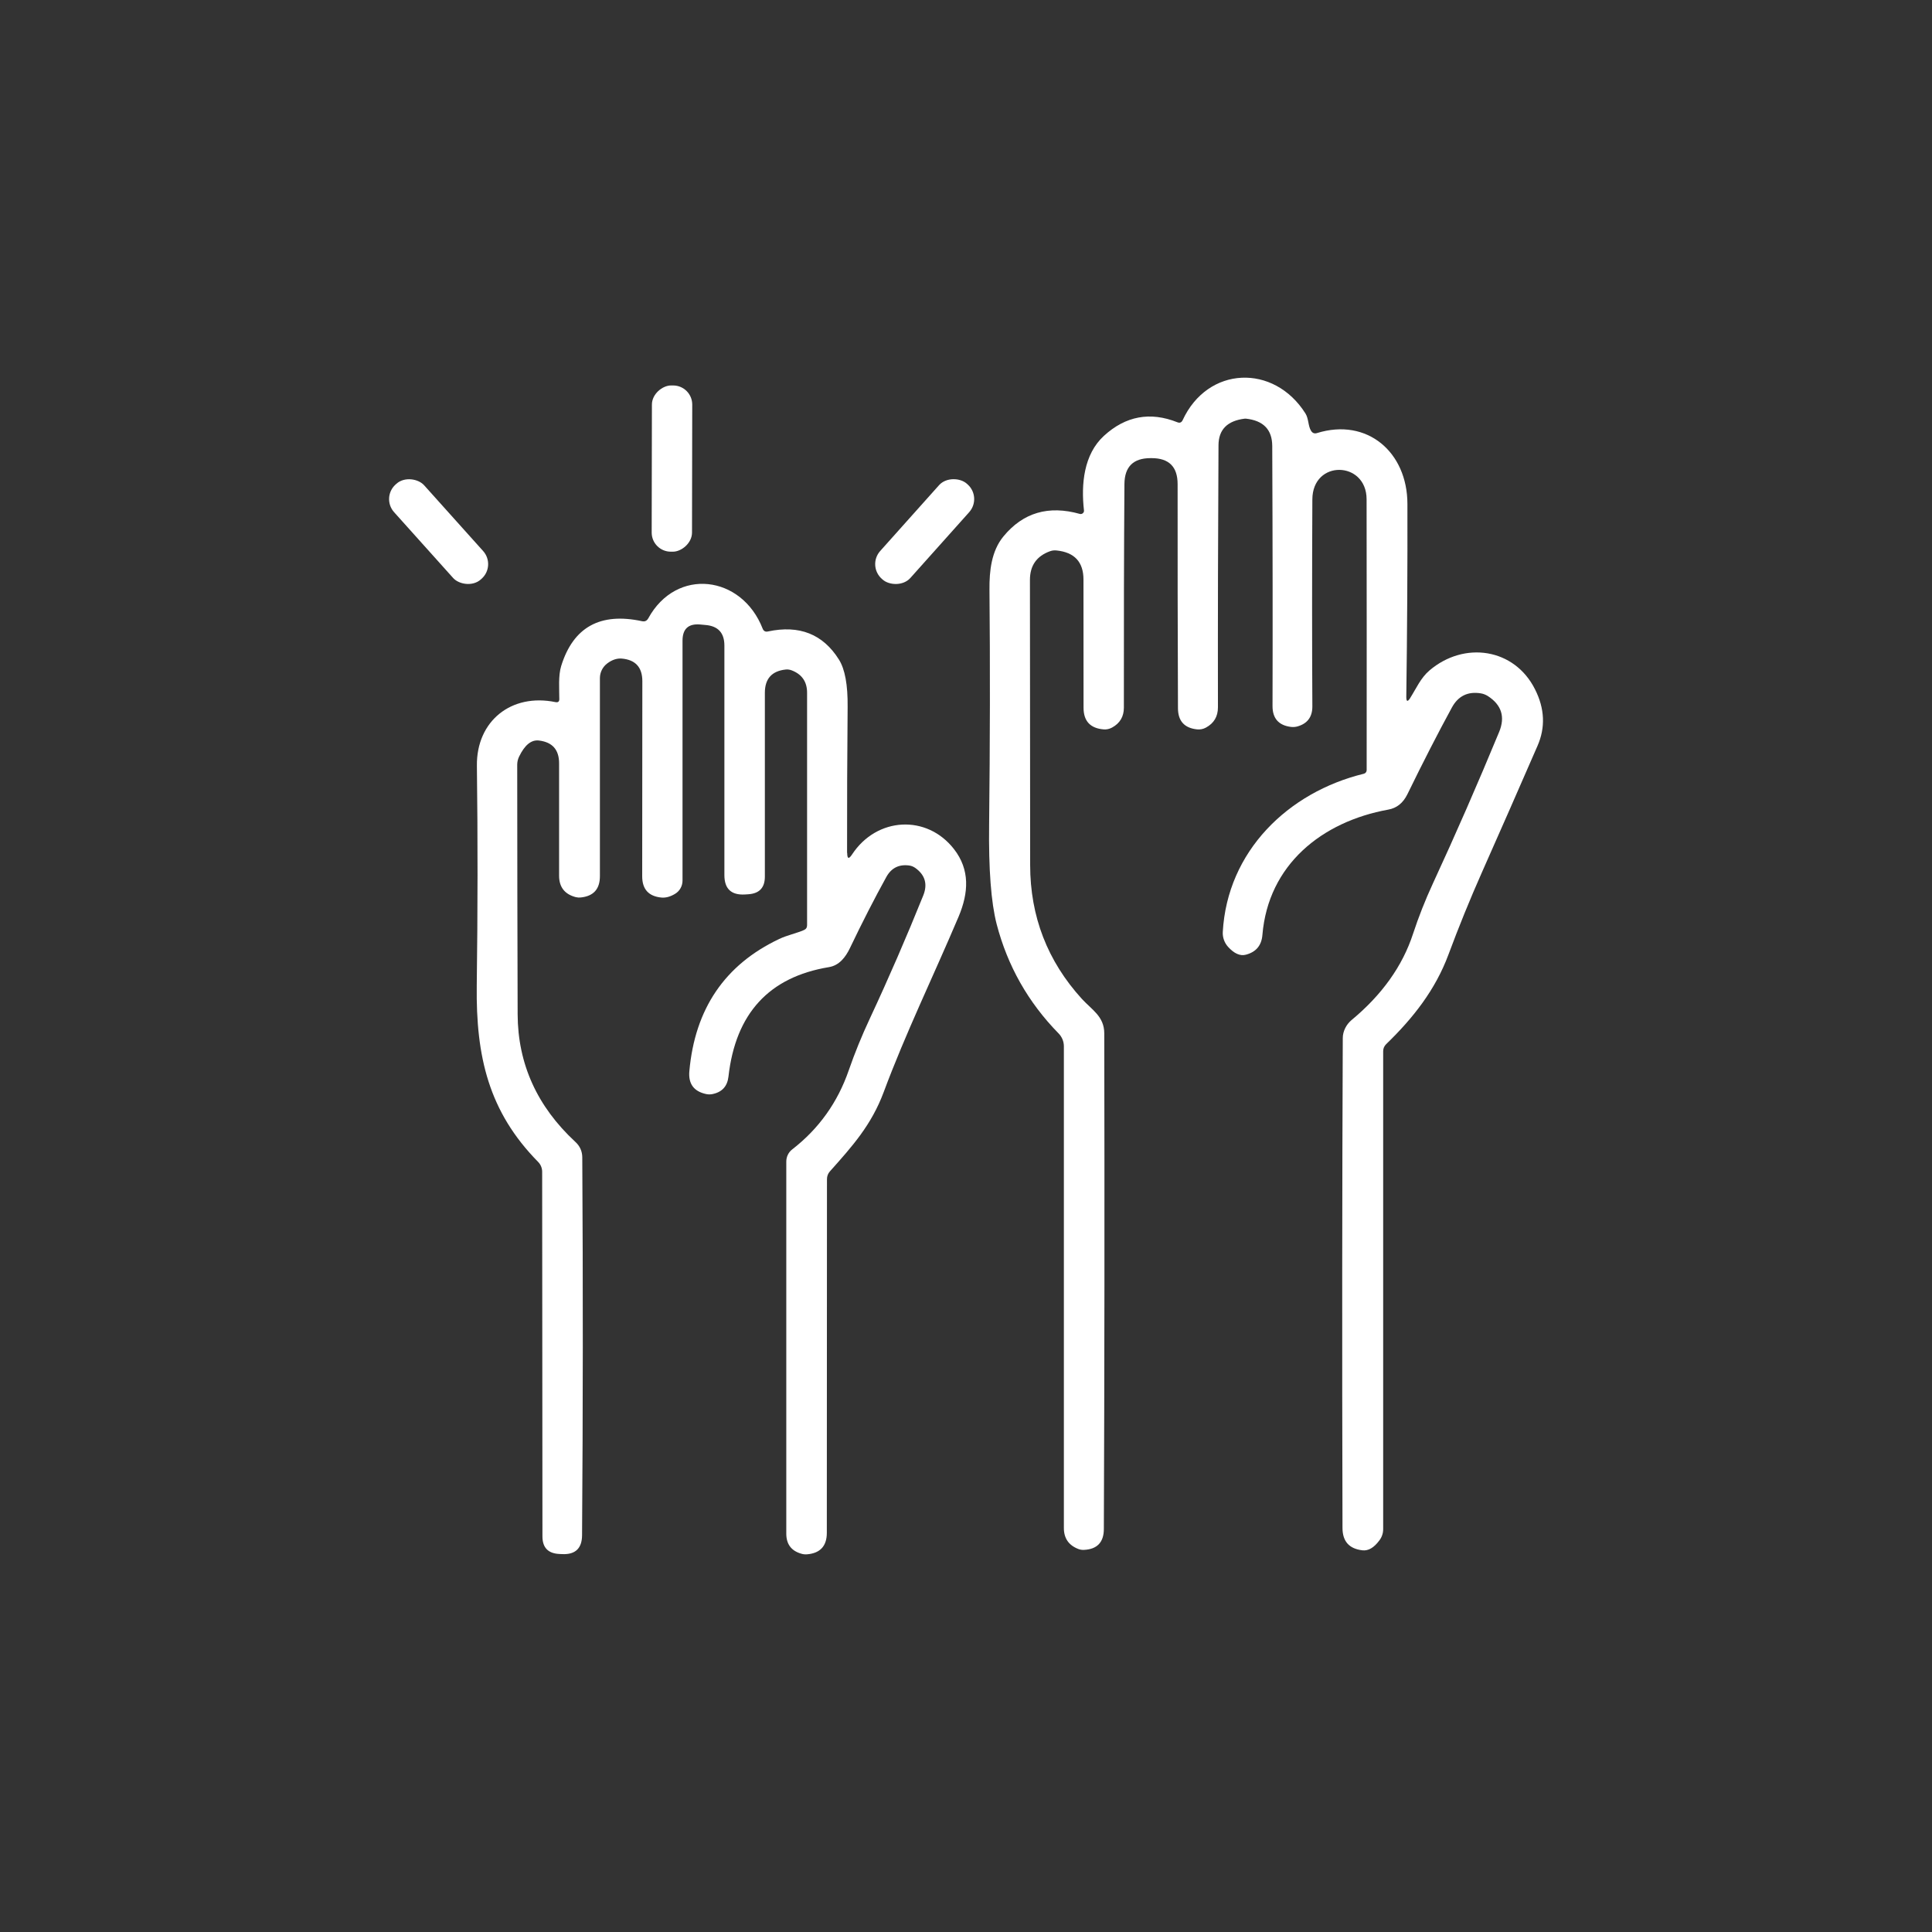 <?xml version="1.0" encoding="UTF-8"?>
<svg xmlns="http://www.w3.org/2000/svg" id="Layer_1" data-name="Layer 1" viewBox="0 0 275 275">
  <rect x="0" y="0" width="275" height="275" fill="#333333" stroke="none"/>
  <defs>
    <style>
      .cls-1 {
        fill: #fff;
        stroke-width: 0px;
      }
    </style>
  </defs>
  <path class="cls-1" d="M200.72,99.36c.87-1.37,1.49-2.85,2.74-3.92,4.96-4.23,12.11-3.18,15.04,2.69,1.38,2.74,1.49,5.42.35,8.03-2.68,6.15-5.3,12.13-7.88,17.93-1.73,3.9-3.33,7.83-4.8,11.79-1.86,5-5.01,9.02-8.87,12.75-.28.28-.42.61-.42,1.01v67.98c.01.59-.18,1.17-.54,1.64-.77,1.04-1.57,1.51-2.42,1.41-1.88-.22-2.82-1.27-2.83-3.17-.07-25.35-.05-48.59.04-69.74,0-.96.49-1.92,1.22-2.54,4.36-3.61,7.28-7.71,8.78-12.3.79-2.4,1.73-4.79,2.83-7.17,3.23-6.98,6.37-14.17,9.43-21.57.88-2.14.34-3.84-1.6-5.1-.32-.2-.65-.33-1.01-.39-1.85-.3-3.23.38-4.12,2.02-1.98,3.63-4.09,7.75-6.34,12.36-.61,1.23-1.51,1.96-2.72,2.17-9.43,1.71-17.08,7.83-17.91,17.84-.12,1.49-.9,2.43-2.35,2.81-.82.22-1.67-.16-2.54-1.12-.52-.58-.79-1.34-.75-2.11.64-11.48,9.28-19.9,20.09-22.53.23-.06.39-.27.39-.51.01-12.96.01-25.82-.01-38.57-.02-5.47-7.7-5.66-7.72.04-.05,10.58-.05,20.4,0,29.47,0,1.5-.71,2.45-2.16,2.85-.28.07-.56.09-.86.06-1.77-.21-2.66-1.21-2.65-2.99.03-10.57.02-22.91-.04-37-.01-2.33-1.26-3.62-3.75-3.89-.05,0-.11,0-.16,0-2.49.3-3.73,1.56-3.74,3.79-.07,12.38-.1,24.82-.08,37.3,0,1.3-.56,2.26-1.7,2.88-.4.22-.82.3-1.25.26-1.81-.18-2.73-1.18-2.74-3-.04-10.93-.06-21.56-.05-31.91,0-2.47-1.23-3.7-3.7-3.7h-.15c-2.46,0-3.7,1.22-3.72,3.69-.07,9.55-.09,20.16-.08,31.83,0,1.27-.56,2.22-1.68,2.83-.39.21-.8.3-1.21.26-1.9-.16-2.85-1.19-2.85-3.09,0-6.77-.01-12.85-.01-18.23,0-2.51-1.28-3.89-3.84-4.15-.32-.03-.62,0-.92.11-1.91.69-2.86,2.05-2.86,4.08,0,14.19.01,27.72.03,40.57,0,7.33,2.46,13.69,7.37,19.08,1.43,1.56,3.17,2.48,3.18,4.89.05,24.51.03,48.03-.06,70.55,0,1.9-.96,2.9-2.85,2.98-.27.01-.53-.03-.79-.13-1.37-.53-2.05-1.53-2.05-2.99v-68.6c-.01-.67-.28-1.31-.75-1.79-4.33-4.42-7.27-9.61-8.82-15.57-.79-3.07-1.15-7.79-1.07-14.17.13-11.62.15-22.77.05-33.46-.02-2.6.26-5.46,2-7.56,2.79-3.38,6.41-4.44,10.86-3.19.25.07.51-.08.58-.33.02-.06.02-.12.01-.18-.42-3.7-.04-7.96,2.84-10.6,3.09-2.83,6.58-3.48,10.47-1.93.33.13.57.03.73-.29,3.57-7.74,13-8.08,17.49-.96.47.75.36,1.78.8,2.47.2.32.49.43.85.31,7.16-2.21,12.85,2.74,12.86,10.08.02,8.85-.03,18.01-.16,27.48,0,.68.18.74.55.17Z"></path>
  <rect class="cls-1" x="83.82" y="63.83" width="23.66" height="5.74" rx="2.72" ry="2.72" transform="translate(28.78 162.23) rotate(-89.9)"></rect>
  <rect class="cls-1" x="122.54" y="72.79" width="18.16" height="5.76" rx="2.8" ry="2.8" transform="translate(-12.52 123.35) rotate(-48.2)"></rect>
  <rect class="cls-1" x="59.56" y="66.59" width="5.74" height="18.16" rx="2.79" ry="2.79" transform="translate(-34.57 61.04) rotate(-41.9)"></rect>
  <path class="cls-1" d="M120.59,121.4c0,.86.23.93.7.21,3.51-5.33,10.63-5.72,14.5-.75,2.29,2.94,2.09,6.21.66,9.61-3.64,8.59-7.53,16.55-10.67,24.99-1.74,4.66-4.44,7.68-7.65,11.27-.28.32-.42.69-.42,1.11l-.02,50.34c0,1.87-.93,2.9-2.8,3.06-.28.02-.55,0-.81-.08-1.44-.4-2.16-1.36-2.16-2.86v-52.96c0-.68.31-1.33.85-1.74,3.8-2.95,6.48-6.71,8.05-11.28.84-2.42,1.84-4.88,3.01-7.38,2.68-5.74,5.21-11.58,7.59-17.49.64-1.6.26-2.91-1.14-3.91-.27-.19-.57-.31-.9-.35-1.44-.18-2.51.36-3.22,1.64-1.69,3.06-3.42,6.44-5.19,10.14-.61,1.27-1.51,2.45-2.98,2.69-8.53,1.41-13.29,6.6-14.3,15.58-.16,1.4-.93,2.23-2.32,2.5-.3.05-.6.05-.89-.02-1.73-.38-2.51-1.46-2.36-3.23.79-8.9,5.06-15.18,12.8-18.84,1.11-.53,2.39-.78,3.52-1.27.3-.13.44-.36.44-.69v-33.08c0-1.58-.74-2.64-2.21-3.2-.28-.1-.55-.14-.83-.11-1.98.21-2.97,1.31-2.97,3.31v26.17c0,1.58-.79,2.41-2.37,2.51l-.46.03c-1.96.11-2.93-.81-2.93-2.76v-32.67c0-1.81-.9-2.78-2.69-2.93l-.77-.07c-1.67-.14-2.5.63-2.5,2.31v34.14c0,.76-.38,1.47-1.03,1.87-.68.42-1.33.6-1.95.55-1.84-.17-2.76-1.18-2.76-3.03l.02-27.77c0-1.98-.98-3.05-2.94-3.22-.67-.05-1.36.17-2.04.68-.67.5-1.06,1.28-1.06,2.11v28.16c.01,1.86-.91,2.88-2.76,3.06-.22.02-.44,0-.67-.05-1.58-.41-2.38-1.43-2.38-3.06v-16c0-1.94-.97-3.02-2.9-3.24-1.07-.11-2,.65-2.8,2.31-.17.36-.26.75-.26,1.14,0,12.69.03,24.53.06,35.53.03,7.06,2.77,13.11,8.22,18.16.65.6.97,1.33.98,2.19.11,18.1.1,36.03-.03,53.79-.01,1.88-.96,2.78-2.84,2.69l-.42-.02c-1.58-.08-2.38-.91-2.38-2.5l-.04-51.9c0-.53-.21-1.04-.59-1.42-7.01-7.13-8.85-14.94-8.72-25.09.14-10.47.15-20.9.02-31.3-.07-6.35,4.9-10.34,11.19-9.04.36.07.54-.07.54-.42,0-1.49-.16-3.33.27-4.73,1.72-5.53,5.55-7.65,11.5-6.37.4.09.69-.05.89-.4,4.01-7.33,13.31-6.15,16.28,1.45.14.36.4.5.77.41,4.46-.95,7.82.38,10.09,4,.86,1.36,1.27,3.6,1.24,6.72-.06,6.91-.09,13.84-.08,20.8Z"></path>
</svg>
